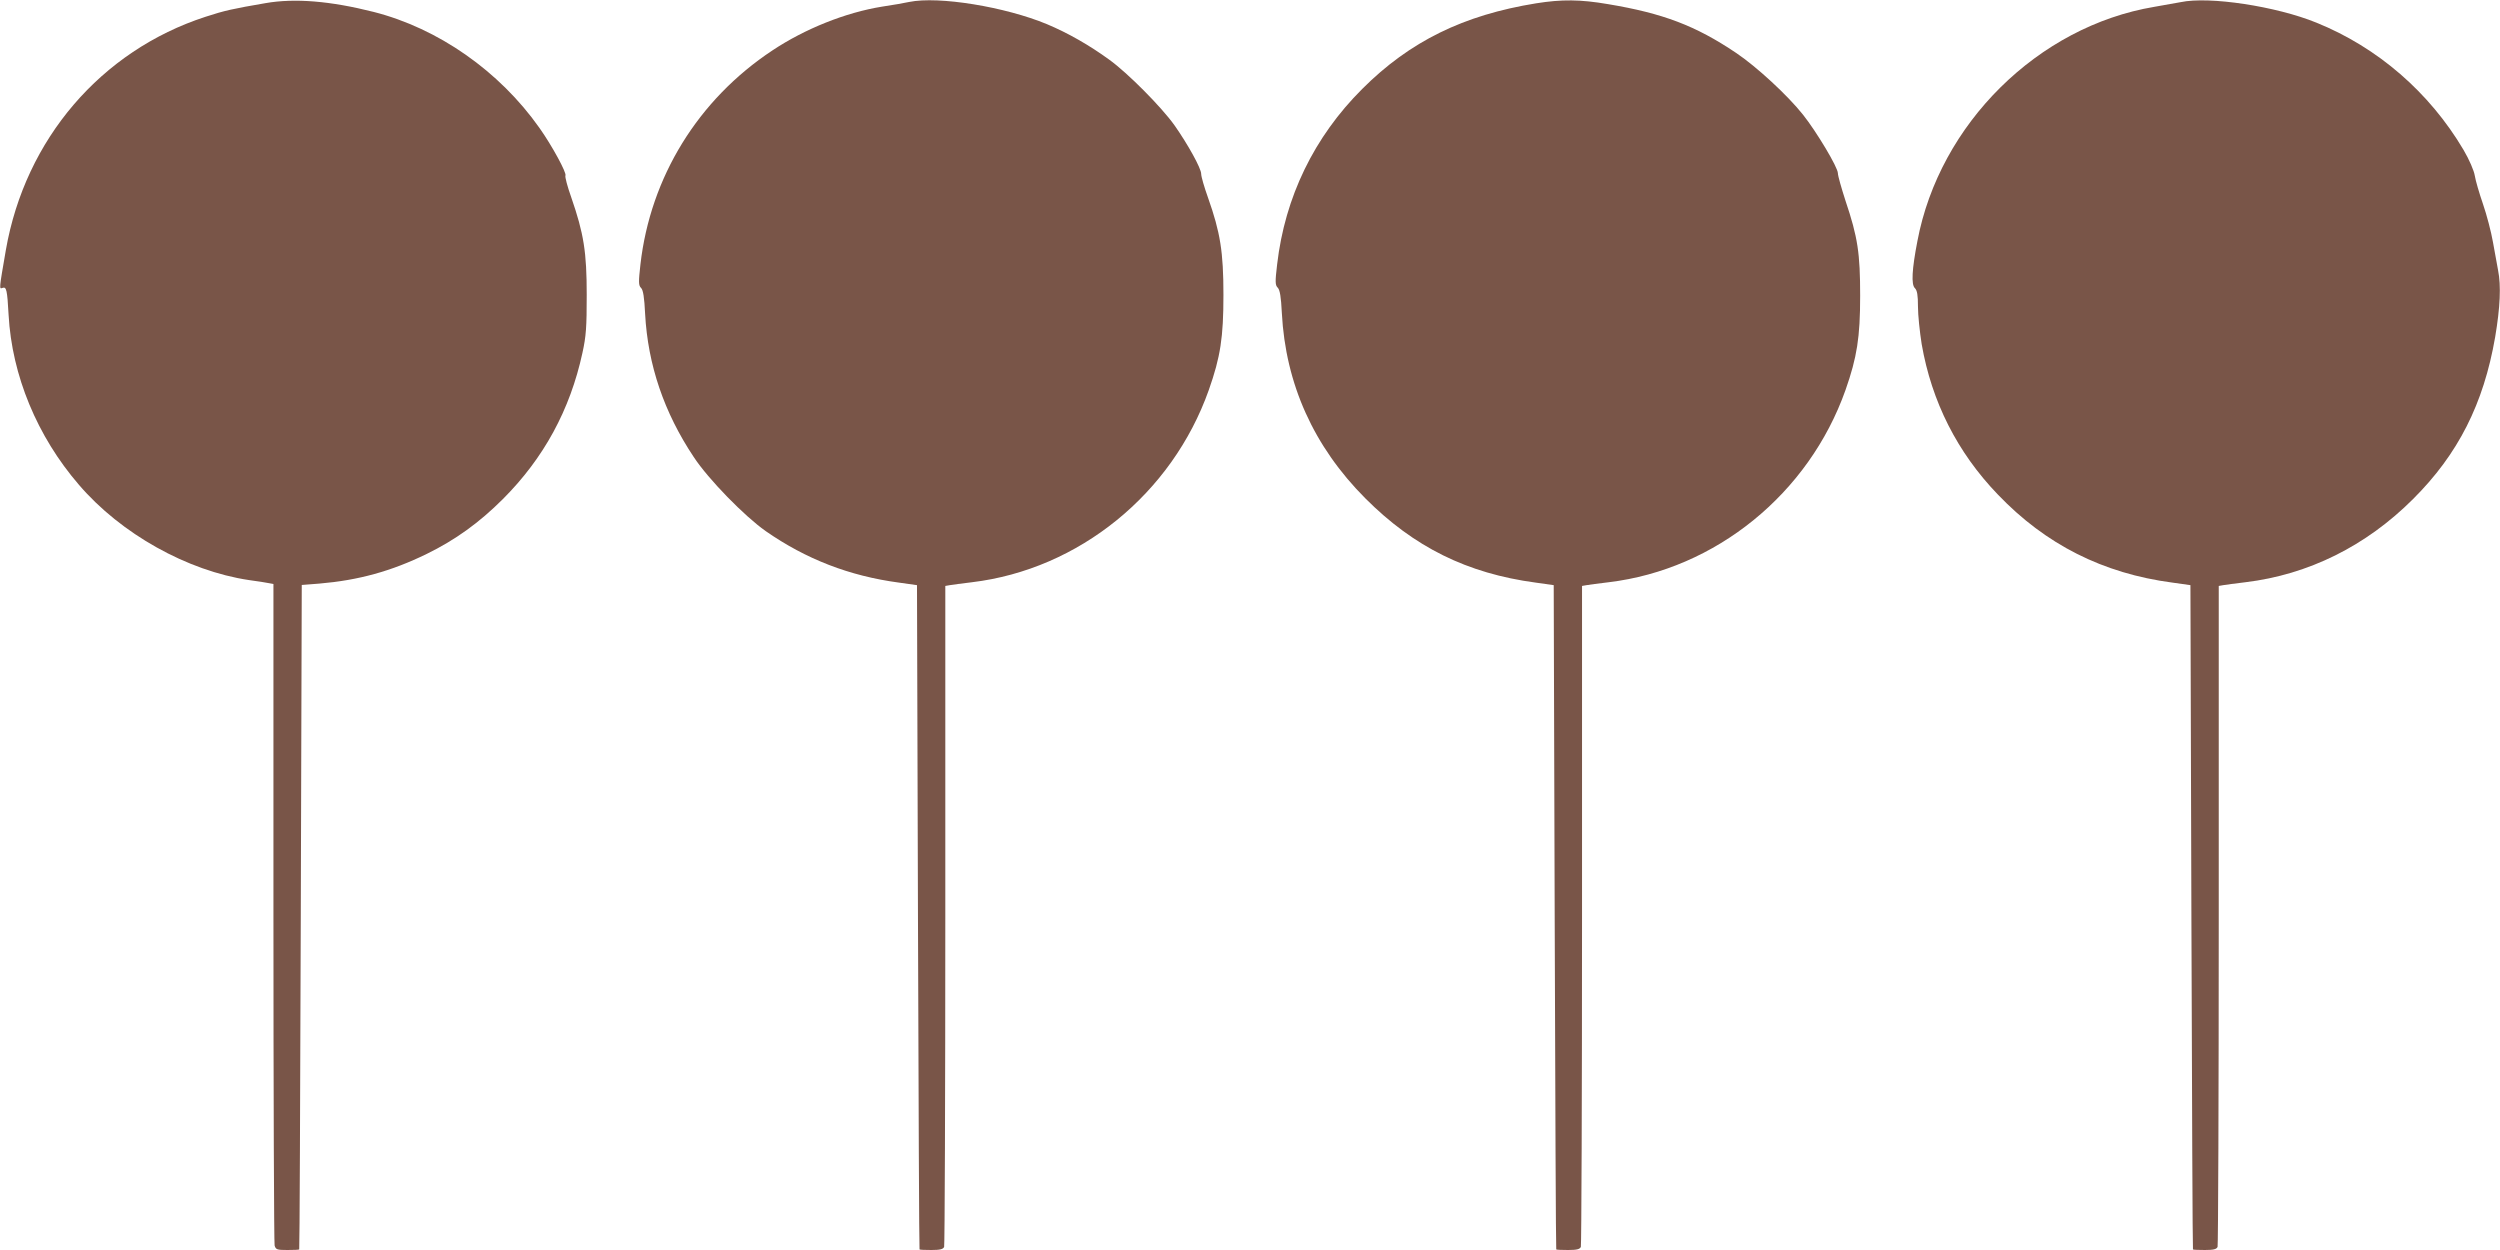 <?xml version="1.0" standalone="no"?>
<!DOCTYPE svg PUBLIC "-//W3C//DTD SVG 20010904//EN"
 "http://www.w3.org/TR/2001/REC-SVG-20010904/DTD/svg10.dtd">
<svg version="1.0" xmlns="http://www.w3.org/2000/svg"
 width="1280pt" height="640pt" viewBox="0 0 1280 640"
 preserveAspectRatio="xMidYMid meet">
<g transform="translate(0,640) scale(0.1,-0.1)"
fill="#795548" stroke="none">
<path d="M1360 6384 c-169 -29 -210 -38 -308 -70 -535 -174 -923 -627 -1022
-1194 -35 -203 -35 -201 -17 -194 20 7 24 -10 31 -138 17 -310 146 -622 360
-870 215 -251 555 -441 871 -488 44 -6 90 -13 103 -16 l22 -4 0 -1683 c0 -925
3 -1692 6 -1704 6 -21 13 -23 65 -23 33 0 60 1 61 3 2 1 5 767 8 1702 l5 1700
90 7 c200 17 368 63 550 152 147 72 269 160 390 281 209 209 344 457 407 748
19 86 22 133 22 297 0 220 -15 314 -79 499 -20 56 -33 106 -30 112 8 12 -69
154 -133 244 -206 292 -519 510 -849 594 -221 56 -404 71 -553 45z"/>
<path d="M4655 6390 c-22 -5 -85 -16 -139 -24 -186 -30 -394 -113 -561 -224
-381 -252 -625 -649 -676 -1096 -10 -90 -10 -107 3 -120 11 -10 17 -49 21
-133 14 -261 97 -505 249 -733 75 -114 260 -303 368 -379 207 -144 429 -230
683 -264 l92 -13 5 -1699 c3 -935 6 -1701 8 -1702 1 -2 29 -3 61 -3 44 0 60 4
65 16 3 9 6 773 6 1700 l0 1684 23 4 c12 2 63 9 114 15 547 66 1024 453 1212
984 60 170 75 270 75 487 0 220 -16 320 -79 498 -19 53 -35 108 -35 122 0 28
-68 151 -137 249 -67 94 -240 268 -333 335 -103 75 -212 137 -319 182 -214 89
-555 145 -706 114z"/>
<path d="M7865 6383 c-372 -60 -647 -195 -890 -438 -247 -246 -396 -554 -436
-898 -11 -92 -10 -107 3 -120 11 -11 17 -47 21 -129 19 -364 163 -684 427
-949 249 -250 522 -385 873 -432 l92 -13 5 -1699 c3 -935 6 -1701 8 -1702 1
-2 29 -3 61 -3 44 0 60 4 65 16 3 9 6 773 6 1700 l0 1684 23 4 c12 2 63 9 114
15 547 66 1024 453 1212 984 59 168 75 270 75 482 0 218 -12 300 -75 487 -21
65 -39 128 -39 141 0 30 -109 212 -178 299 -79 100 -240 248 -343 317 -208
140 -375 203 -657 250 -140 24 -236 25 -367 4z"/>
<path d="M11165 6389 c-22 -4 -83 -15 -135 -24 -595 -100 -1100 -599 -1213
-1200 -28 -144 -32 -222 -13 -240 12 -12 16 -36 16 -95 0 -43 9 -129 19 -192
51 -294 182 -554 390 -770 245 -256 538 -404 894 -451 l92 -13 5 -1699 c3
-935 6 -1701 8 -1702 1 -2 29 -3 61 -3 44 0 60 4 65 16 3 9 6 773 6 1700 l0
1684 23 4 c12 2 63 9 114 15 322 39 617 185 858 426 231 230 361 488 420 828
26 154 31 264 15 344 -5 26 -17 91 -26 143 -9 52 -32 140 -51 195 -19 55 -38
120 -42 145 -4 26 -28 82 -58 133 -174 294 -439 524 -753 651 -206 84 -549
136 -695 105z"/>
</g>
</svg>
